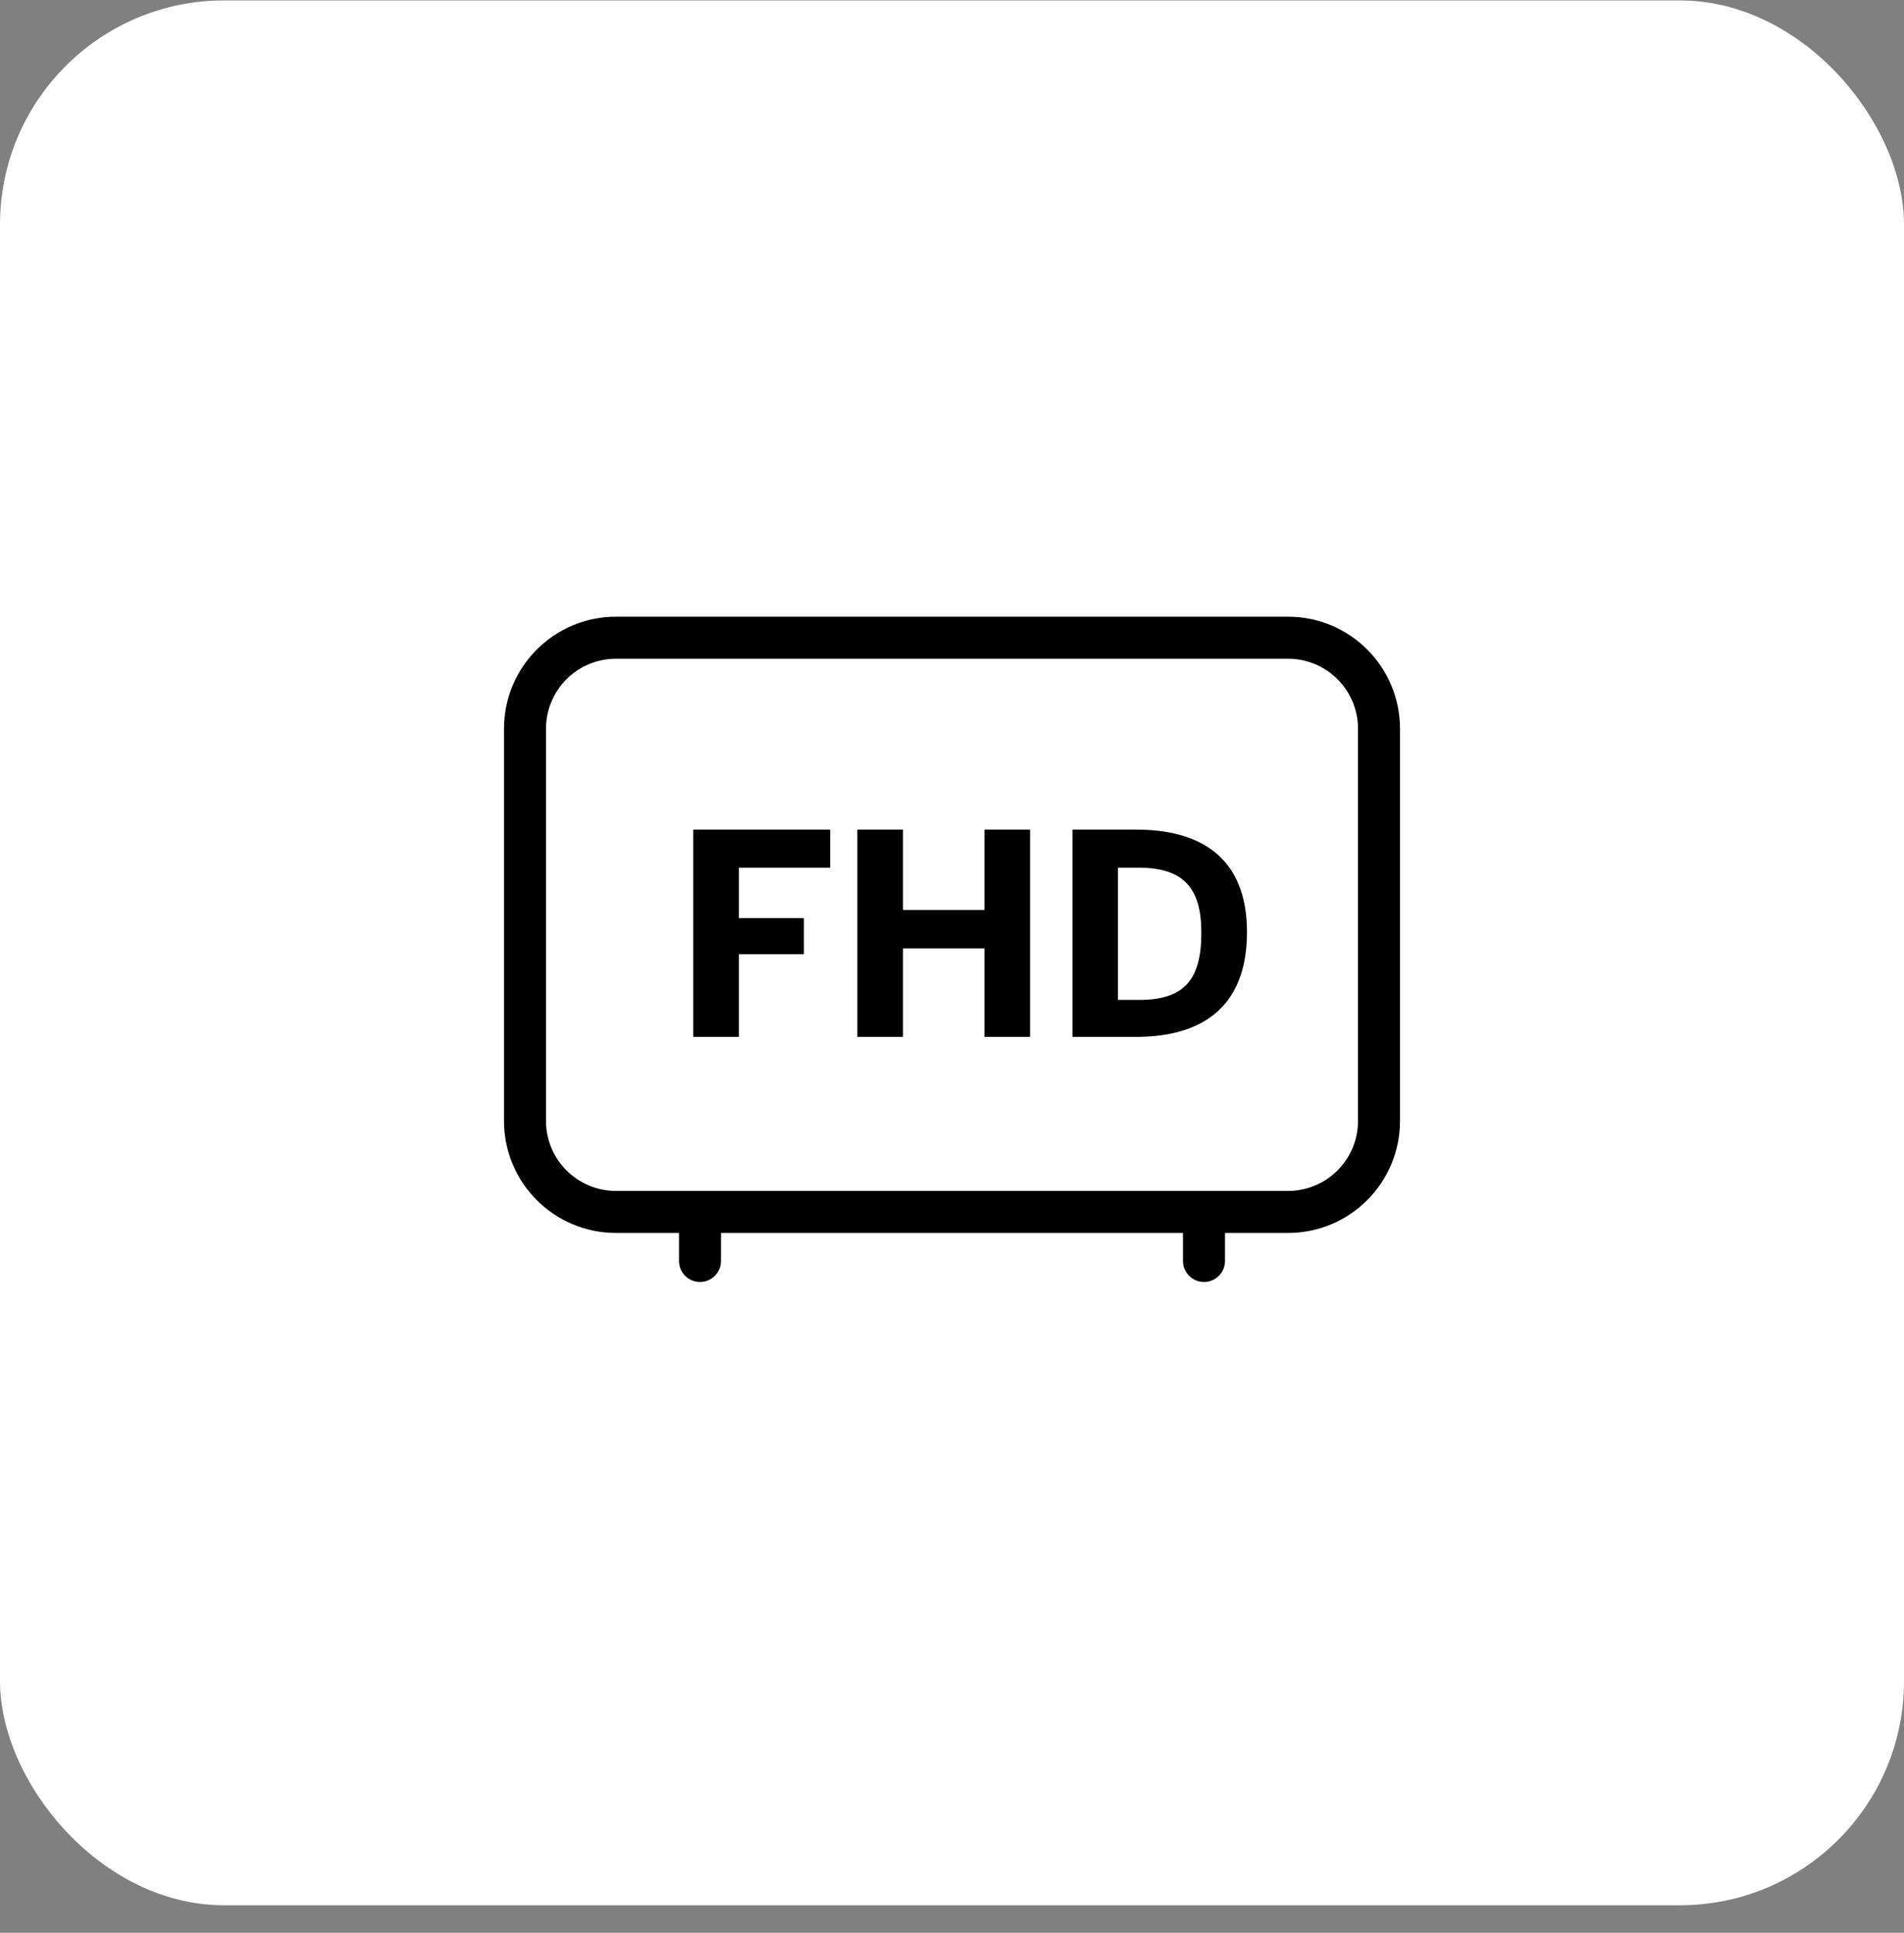 <svg width="68" height="69" viewBox="0 0 68 69" fill="none" xmlns="http://www.w3.org/2000/svg">
<rect x="0" y="0" width="68" height="69" fill="#808080" stroke="none"/>
<rect y="0.016" width="68" height="68" rx="8" fill="white"/>
<rect width="36" height="36" transform="translate(52 52.016) rotate(-180)" fill="white" fill-opacity="0.5"/>
<path fill-rule="evenodd" clip-rule="evenodd" d="M43.75 44.016L43.75 45.016C43.75 45.43 43.414 45.766 43 45.766C42.586 45.766 42.25 45.43 42.25 45.016L42.25 44.016L25.75 44.016L25.75 45.016C25.75 45.43 25.414 45.766 25 45.766C24.586 45.766 24.25 45.43 24.25 45.016L24.25 44.016L22 44.016C19.791 44.016 18 42.225 18 40.016L18 26.016C18 23.806 19.791 22.016 22 22.016L46 22.016C48.209 22.016 50 23.806 50 26.016L50 40.016C50 42.225 48.209 44.016 46 44.016L43.75 44.016ZM22 23.516L46 23.516C47.381 23.516 48.5 24.635 48.5 26.016L48.5 40.016C48.5 41.396 47.381 42.516 46 42.516L22 42.516C20.619 42.516 19.5 41.396 19.5 40.016L19.5 26.016C19.5 24.635 20.619 23.516 22 23.516ZM26.39 34.066L26.39 37.016L24.76 37.016L24.76 29.616L29.65 29.616L29.65 30.976L26.39 30.976L26.39 32.776L28.71 32.776L28.71 34.066L26.39 34.066ZM32.249 33.856L32.249 37.016L30.619 37.016L30.619 29.616L32.249 29.616L32.249 32.486L35.159 32.486L35.159 29.616L36.789 29.616L36.789 37.016L35.159 37.016L35.159 33.856L32.249 33.856ZM44.535 33.276C44.535 36.056 42.805 37.016 40.575 37.016L38.305 37.016L38.305 29.616L40.575 29.616C42.835 29.616 44.535 30.576 44.535 33.276ZM40.665 30.976L39.925 30.976L39.925 35.696L40.685 35.696C42.295 35.696 42.905 34.976 42.905 33.296C42.905 31.716 42.285 30.976 40.665 30.976Z" fill="black"/>
</svg>
